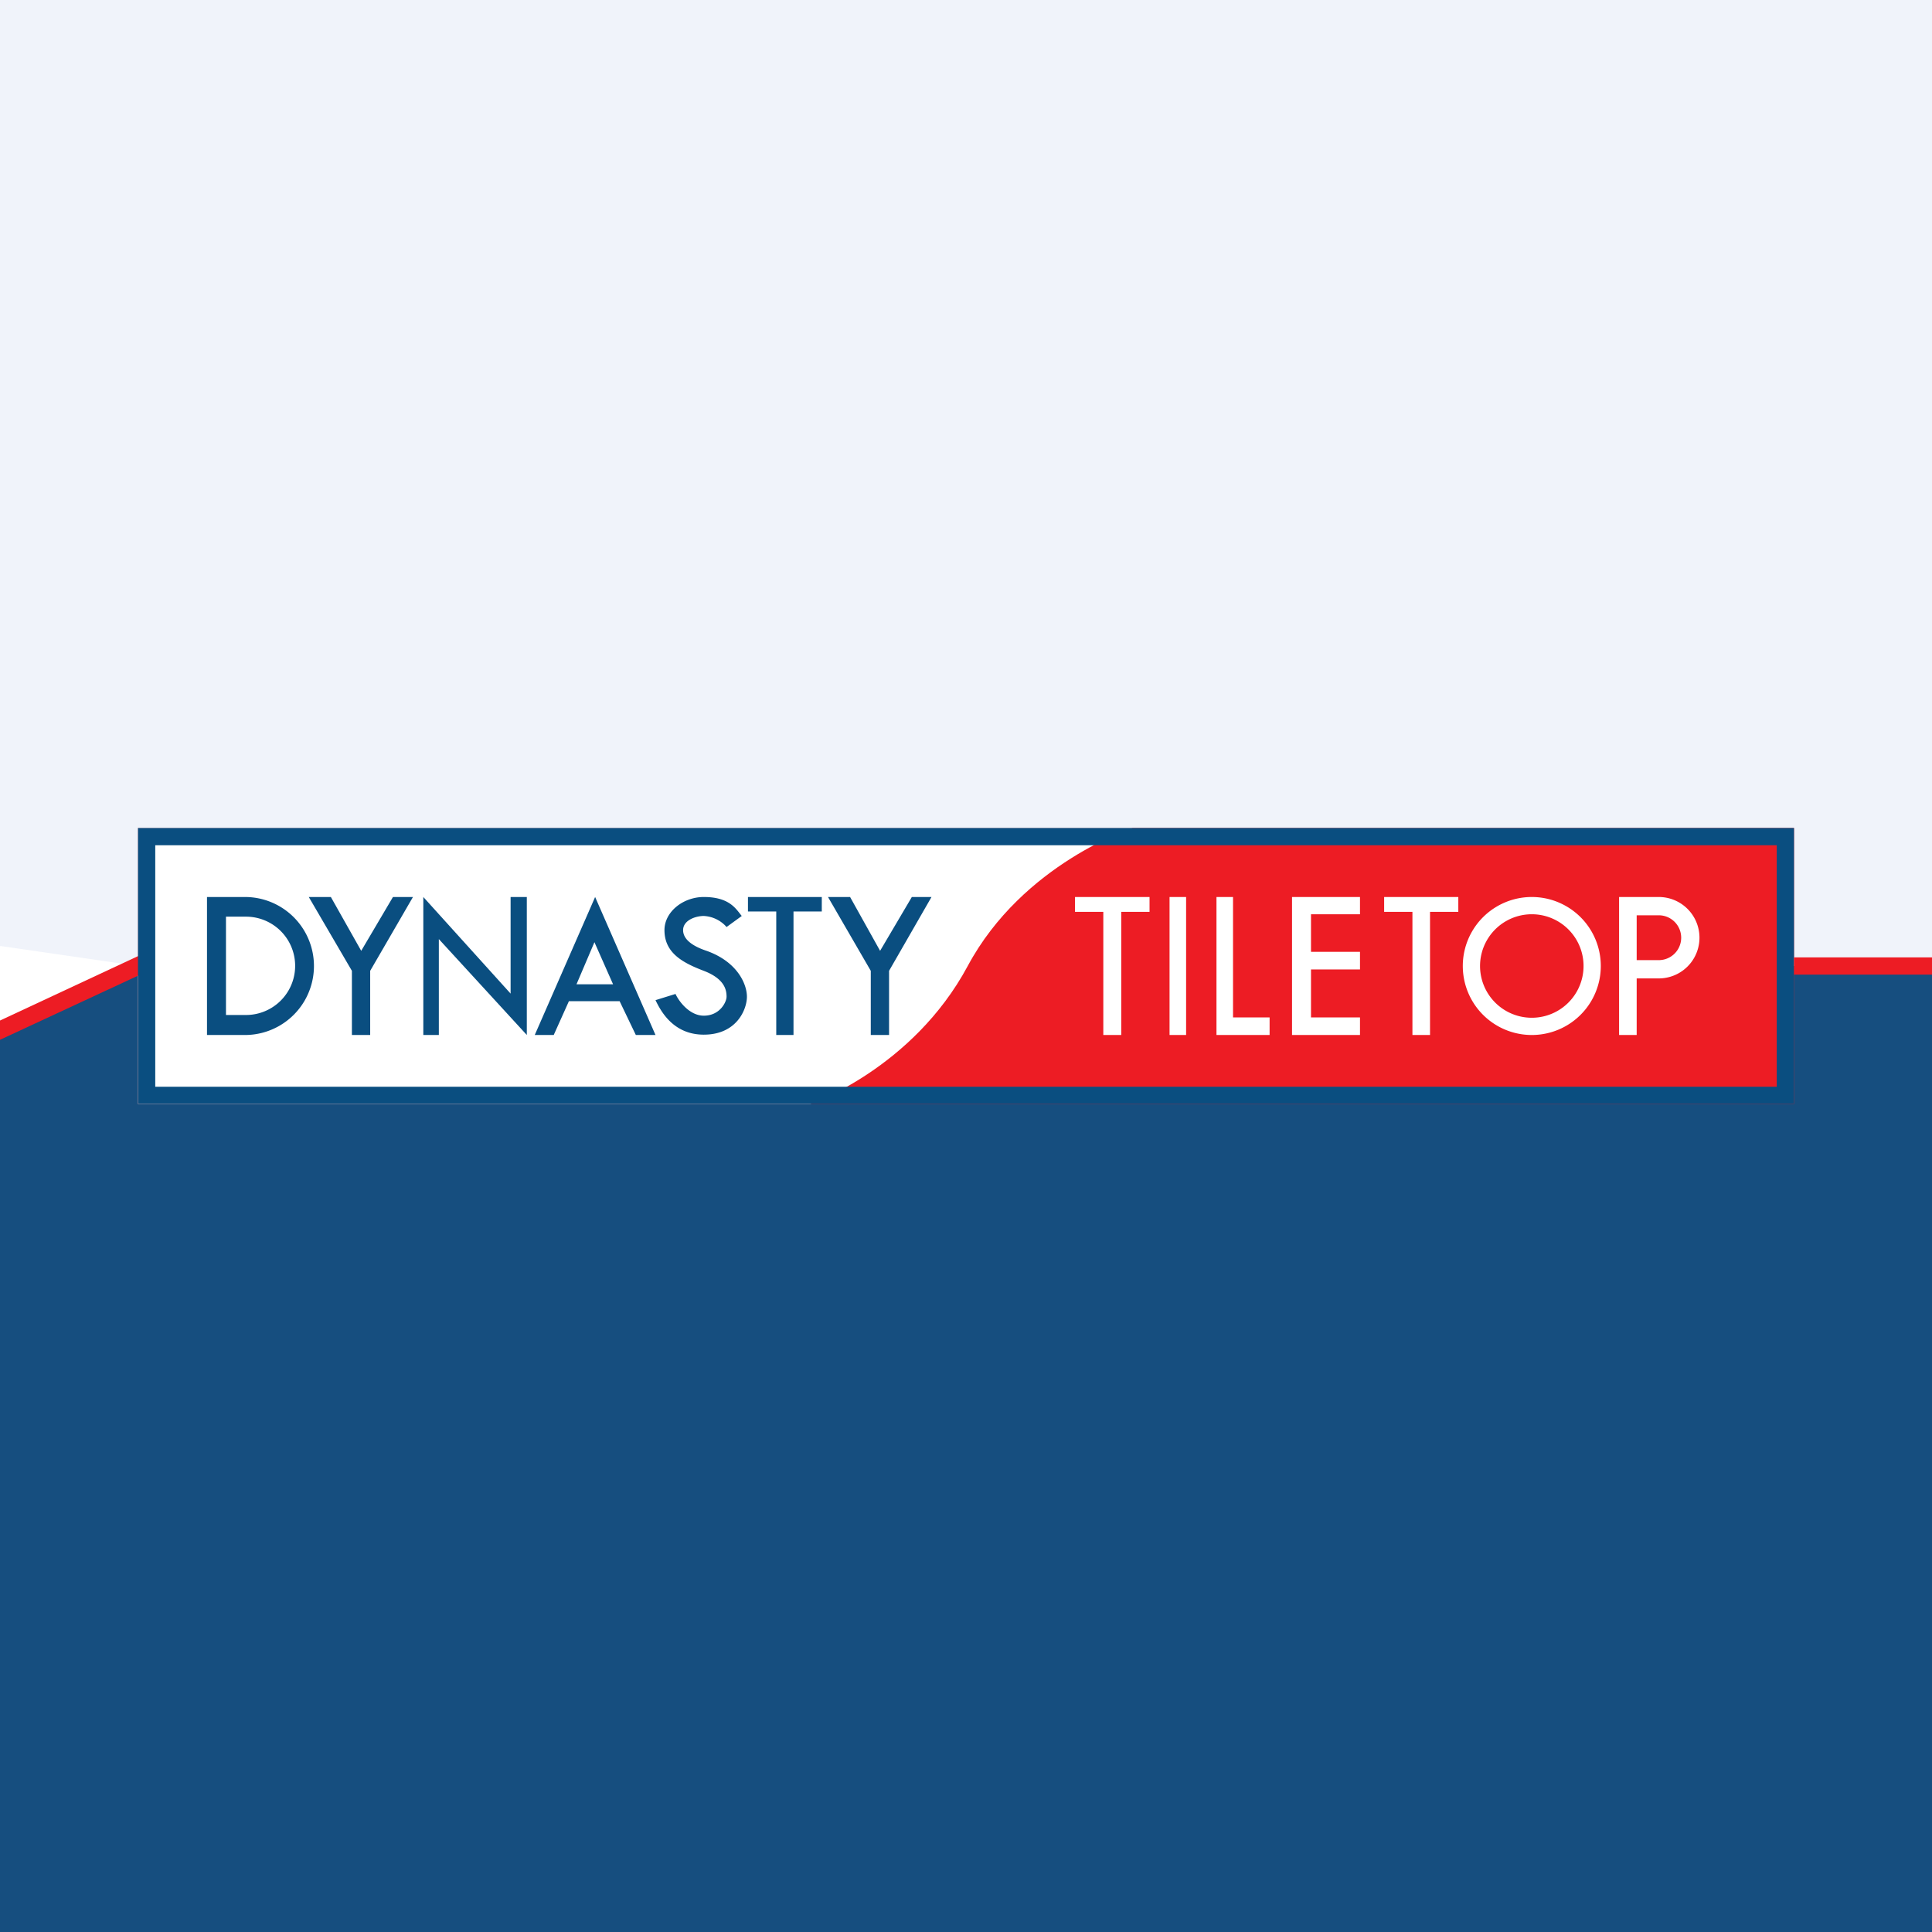 <!-- by TradingView --><svg xmlns="http://www.w3.org/2000/svg" width="56" height="56"><rect width="100%" height="100%" fill="#333333" stroke="none"/><path fill="url(#ai4lmptdw)" d="M0 0h56v56H0z"/><path fill="#ED1C24" d="M4 24h48v8H4z"/><path d="M4 24h28.83s-3.18 1.02-4.78 4-4.56 4-4.56 4H4v-8z" fill="#fff"/><path fill-rule="evenodd" d="M7.1 26H6v4h1.1a2 2 0 100-4zm.03.57h-.58v2.85h.58a1.42 1.42 0 000-2.85z" fill="#0A4E80"/><path d="M.01 29.85L4 28l-3.99-.58c-.52.8 0 2.43 0 2.43z" fill="#fff"/><path d="M10.2 28.14L8.95 26h.64l.88 1.56.92-1.56h.58l-1.24 2.14V30h-.53v-1.86zm15.04 0L24 26h.64l.87 1.56.92-1.56H27l-1.23 2.14V30h-.53v-1.86zM12.27 26v4h.45v-2.78L15.27 30v-4h-.47v2.8L12.27 26zm4.98 0l-1.75 4h.55l.44-.98h1.47l.47.98H19l-1.75-4zm-.54 2.53l.52-1.22.54 1.22h-1.06z" fill="#0A4E80"/><path d="M-.47 29.8l4.5-2.1.08.53-4.37 2.03-.21-.46z" fill="#ED1C24"/><path d="M20.4 26c.76 0 .94.36 1.1.55l-.44.32a.94.94 0 00-.66-.32c-.25 0-.6.13-.6.41 0 .34.44.52.68.6.9.32 1.17.97 1.17 1.33 0 .36-.29 1.1-1.25 1.1-.89 0-1.25-.69-1.4-1l.58-.18c.1.22.41.63.82.63.47 0 .66-.4.66-.55 0-.2-.06-.52-.66-.75-.6-.23-1.14-.51-1.14-1.18 0-.53.54-.96 1.14-.96zm3.43 0h-2.15v.42h.82V30h.5v-3.58h.82V26z" fill="#0A4E80"/><path d="M33.32 26h-2.16v.43h.82V30h.52v-3.57h.82V26zm8.95 0h-2.15v.43h.82V30h.51v-3.57h.82V26z" fill="#fff"/><path fill-rule="evenodd" d="M46.93 26v4h.51v-1.64h.64a1.18 1.18 0 100-2.36h-1.15zm.51.53v1.3h.64a.65.65 0 000-1.3h-.64z" fill="#fff"/><path fill="#fff" d="M33.9 30v-4h.48v4zm1.36-4v4h1.54v-.51h-1.06V26h-.48zm2.19 0v4h1.97v-.51H38V28.1h1.42v-.51H38V26.5h1.42V26h-1.97z"/><path fill-rule="evenodd" d="M44.4 30a2 2 0 100-4 2 2 0 000 4zm0-.5a1.5 1.5 0 100-3 1.5 1.5 0 000 3z" fill="#fff"/><path fill-rule="evenodd" d="M51.5 24.5h-47v7h47v-7zM4 24v8h48v-8H4z" fill="#0A4E80"/><path d="M52 27.75h4v.5h-4v-.5z" fill="#ED1C24"/><defs><linearGradient id="ai4lmptdw" x1="28" y1="0" x2="28" y2="56" gradientUnits="userSpaceOnUse"><stop offset=".5" stop-color="#F0F3FA"/><stop offset=".5" stop-color="#164E7F"/></linearGradient></defs></svg>